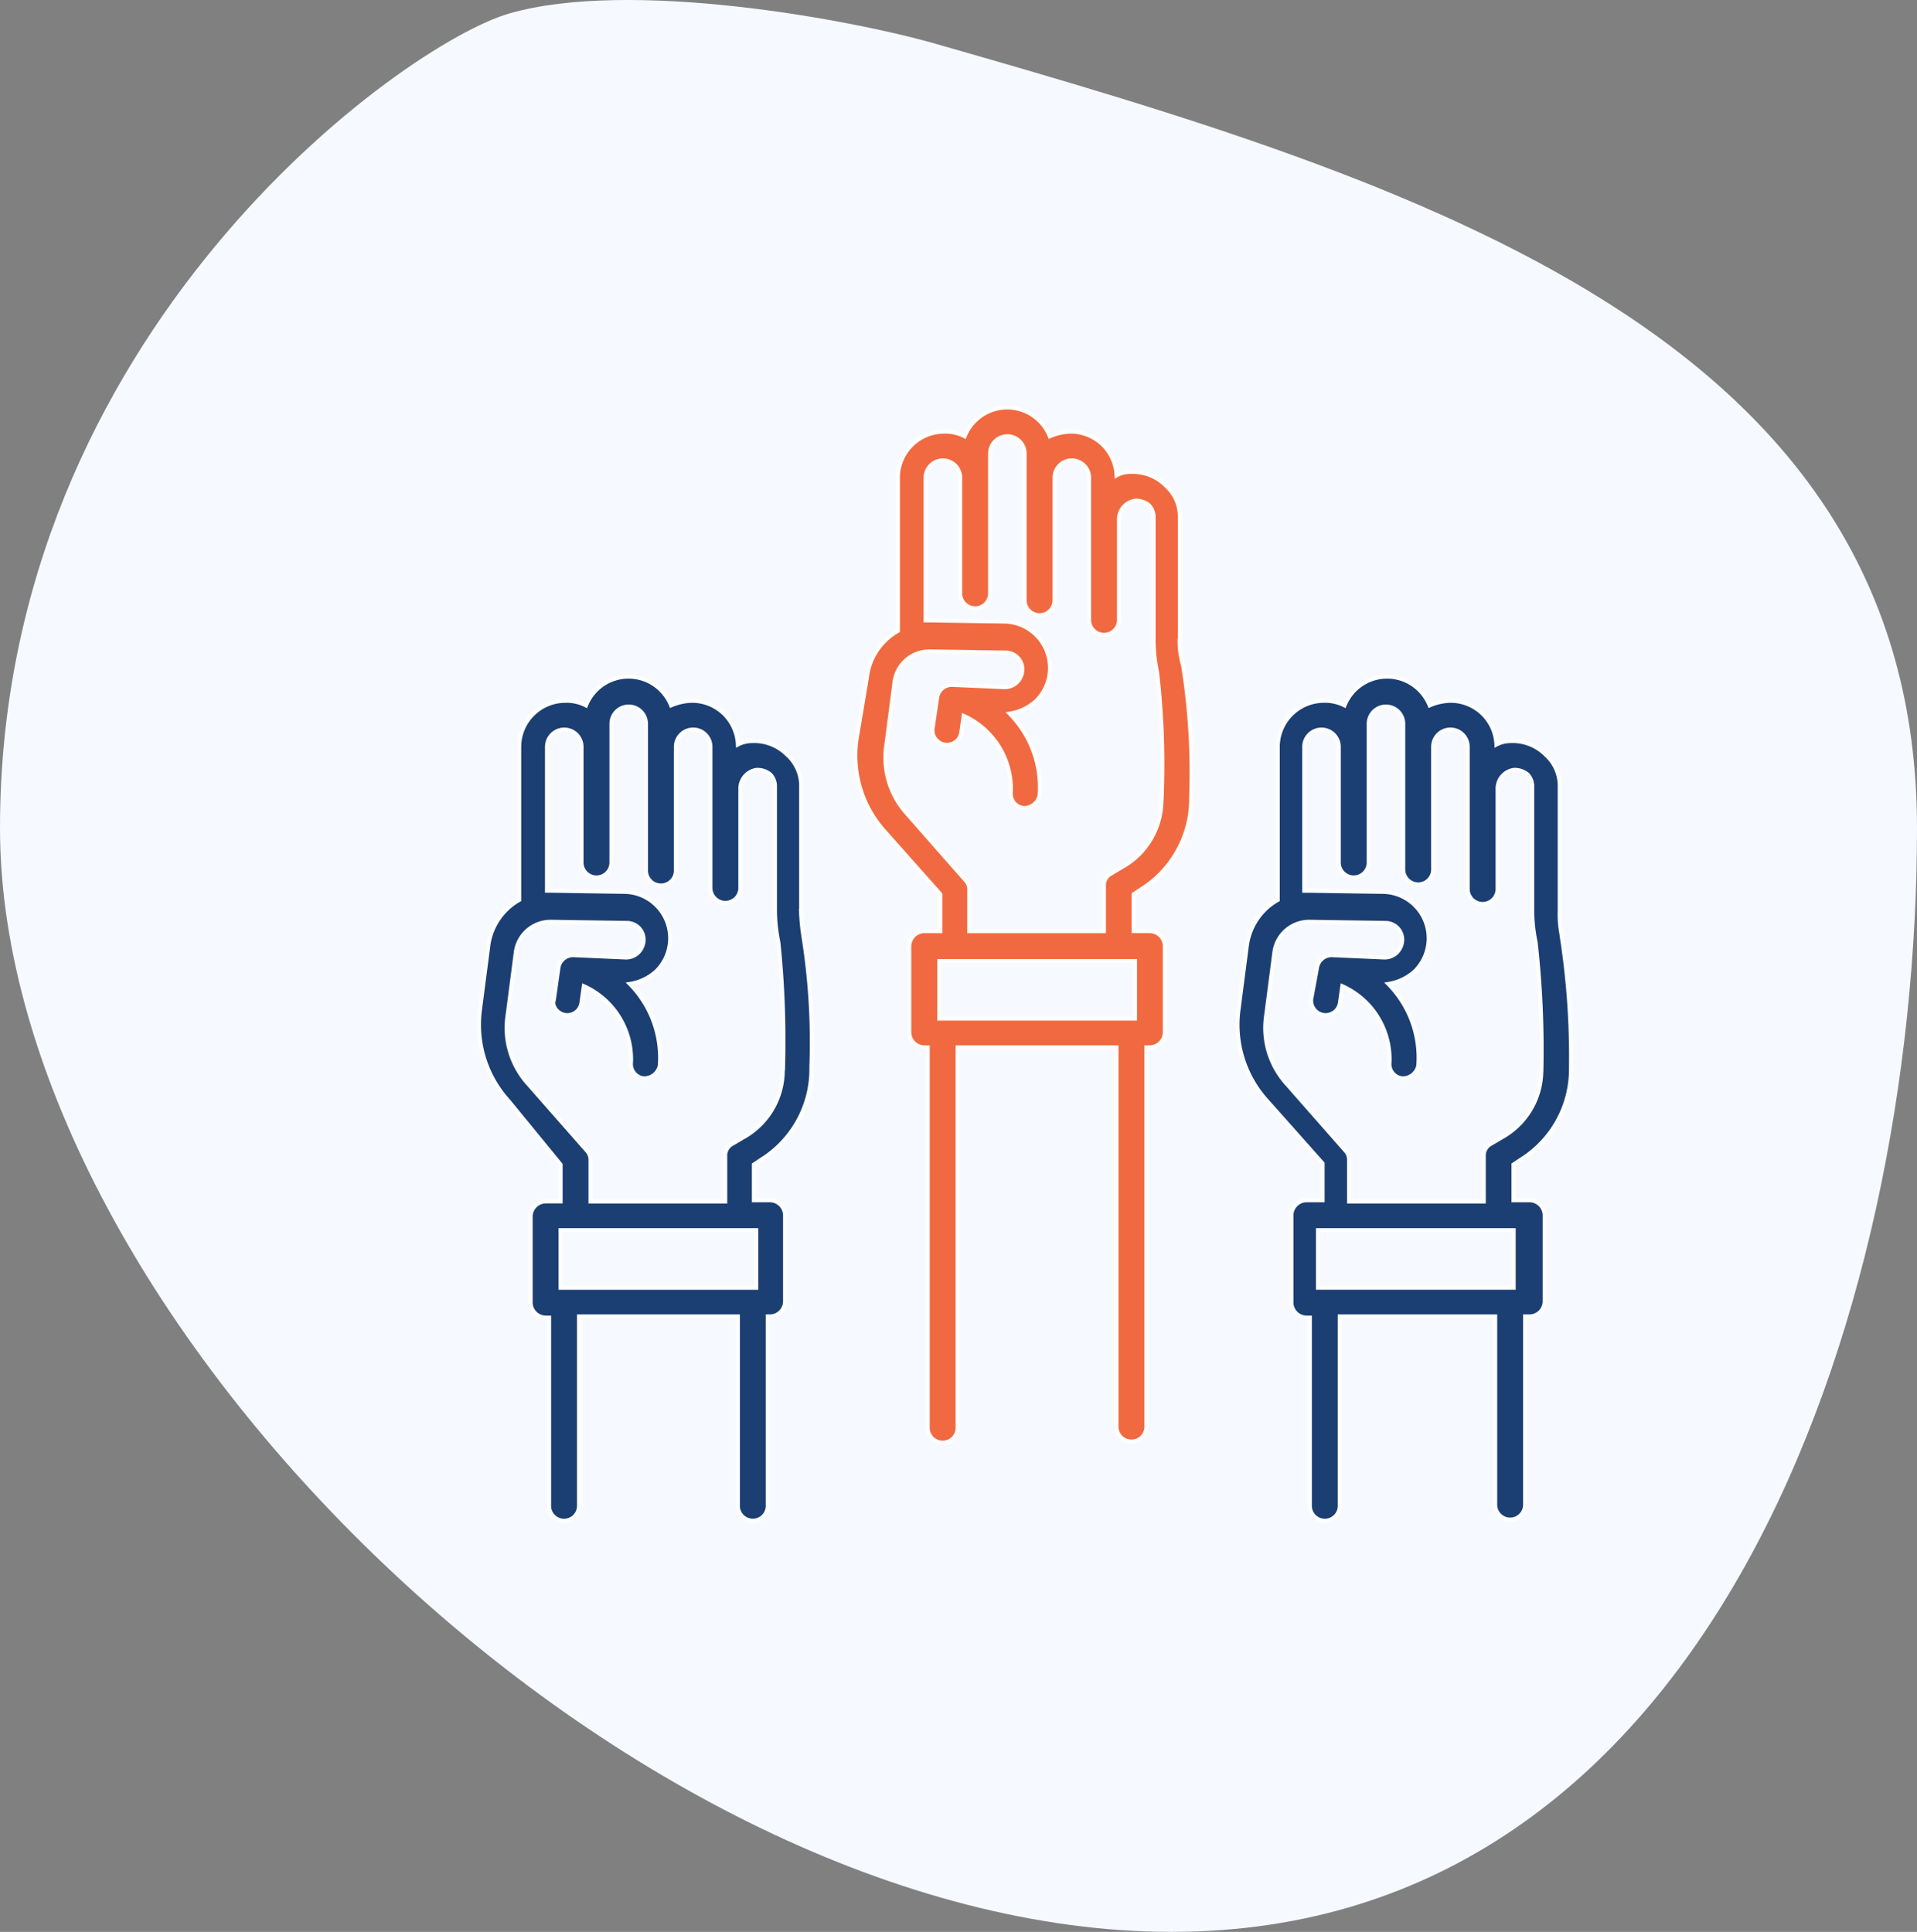 <svg id="Group_161057" data-name="Group 161057" xmlns="http://www.w3.org/2000/svg" width="94.732" height="95.484" viewBox="0 0 94.732 95.484">
  <rect x="0" y="0" width="94.732" height="95.484" fill="#808080" stroke="none"/>
  <g id="why-icon1-bg" transform="translate(0 0)">
    <g id="Group_19" data-name="Group 19" transform="translate(0 0)">
      <g id="Group_18" data-name="Group 18">
        <path id="Path_64" data-name="Path 64" d="M59.892,96.484c26.575,0,36.84-30.247,36.84-54.561S72.311,10.049,48.238,3.165C43.949,1.938,33.128-.04,27.187,1.66,21.924,3.165,2,17.464,2,41.923,2,66.237,33.317,96.484,59.892,96.484Z" transform="translate(-2 -1)" fill="#f6f9ff" fill-rule="evenodd"/>
      </g>
    </g>
  </g>
  <g id="Group_8" data-name="Group 8" transform="translate(23.667 20.14)" opacity="0.9">
    <path id="Path_22" data-name="Path 22" d="M284.318,40.107V34.021a2.065,2.065,0,0,0-.682-1.593,2.31,2.31,0,0,0-1.763-.682,1.35,1.35,0,0,0-.682.171,2.26,2.26,0,0,0-2.275-2.162,2.719,2.719,0,0,0-1.024.227,2.268,2.268,0,0,0-4.209,0,2.082,2.082,0,0,0-1.024-.227,2.282,2.282,0,0,0-2.275,2.275V39.6a3.06,3.06,0,0,0-1.536,2.332L268.334,45a5.6,5.6,0,0,0,1.422,4.551l2.73,3.071v1.82h-.8a.753.753,0,0,0-.74.74v4.266a.753.753,0,0,0,.74.74h.171V78.959a.74.74,0,1,0,1.479,0V60.187h7.85V78.959a.74.74,0,0,0,1.479,0V60.187h.17a.753.753,0,0,0,.74-.74V55.181a.753.753,0,0,0-.74-.74h-.8v-1.82l.341-.227a5.276,5.276,0,0,0,2.5-4.494v-.114a33.224,33.224,0,0,0-.4-6.485,4.328,4.328,0,0,1-.171-1.195ZM282.1,55.921v2.844h-9.67V55.921Zm1.308-8.078v.114a3.794,3.794,0,0,1-1.82,3.243l-.682.4a.654.654,0,0,0-.341.626v2.218h-6.655V52.394a.646.646,0,0,0-.171-.455l-2.9-3.3a4.125,4.125,0,0,1-1.024-3.413l.4-3.071a1.734,1.734,0,0,1,1.763-1.536h.057l3.7.057a.826.826,0,0,1,.8.853.914.914,0,0,1-.284.626.856.856,0,0,1-.626.227l-2.56-.114a.733.733,0,0,0-.74.626l-.227,1.537a.716.716,0,1,0,1.422.171l.114-.8a3.963,3.963,0,0,1,2.332,3.754.708.708,0,0,0,.626.8h.057a.788.788,0,0,0,.74-.626,5.2,5.2,0,0,0-1.479-4.039,2.542,2.542,0,0,0,1.308-.626,2.293,2.293,0,0,0-1.536-3.925l-3.7-.057h-.227V32.03a.853.853,0,0,1,1.706,0v5.688a.74.74,0,1,0,1.479,0V30.836a.853.853,0,1,1,1.706,0V38.06a.74.74,0,1,0,1.479,0V32.03a.853.853,0,0,1,1.706,0v7a.74.74,0,1,0,1.479,0V34.135a.936.936,0,0,1,.8-.967.993.993,0,0,1,.682.227.855.855,0,0,1,.227.626v6.087a7.9,7.9,0,0,0,.171,1.536,39.408,39.408,0,0,1,.228,6.2Z" transform="translate(-249.68 -28.56)" fill="#f15a2b" stroke="#fff" stroke-width="0.2"/>
    <path id="Path_23" data-name="Path 23" d="M470.238,133.814a5.1,5.1,0,0,1-.114-1.251v-6.143a2.065,2.065,0,0,0-.682-1.593,2.311,2.311,0,0,0-1.763-.682,1.512,1.512,0,0,0-.682.171,2.26,2.26,0,0,0-2.275-2.162,2.719,2.719,0,0,0-1.024.227,2.268,2.268,0,0,0-4.209,0,2.082,2.082,0,0,0-1.024-.227,2.282,2.282,0,0,0-2.275,2.275v7.566a3.06,3.06,0,0,0-1.536,2.332l-.4,3.071a5.6,5.6,0,0,0,1.422,4.551l2.73,3.071v1.82h-.8a.753.753,0,0,0-.74.74V151.9a.753.753,0,0,0,.74.74h.171v9.329a.74.74,0,0,0,1.479,0v-9.386h7.679v9.329a.74.74,0,0,0,1.479,0v-9.329h.227a.753.753,0,0,0,.74-.74V147.58a.753.753,0,0,0-.74-.74h-.8v-1.763l.341-.227a5.276,5.276,0,0,0,2.5-4.494v-.114a38.629,38.629,0,0,0-.455-6.428Zm-2.389,14.505v2.844h-9.67v-2.844Zm1.365-8.021v.114a3.793,3.793,0,0,1-1.82,3.243l-.682.4a.654.654,0,0,0-.341.626V146.9h-6.655v-2.048a.646.646,0,0,0-.171-.455l-2.9-3.3a4.125,4.125,0,0,1-1.024-3.413l.4-3.071a1.734,1.734,0,0,1,1.763-1.536h.057l3.7.057a.827.827,0,0,1,.8.853.914.914,0,0,1-.285.626.856.856,0,0,1-.626.227l-2.56-.114a.733.733,0,0,0-.74.626l-.284,1.537a.716.716,0,1,0,1.422.171l.114-.8a3.963,3.963,0,0,1,2.332,3.754.708.708,0,0,0,.626.8h.057a.788.788,0,0,0,.74-.626,5.2,5.2,0,0,0-1.479-4.039,2.542,2.542,0,0,0,1.308-.626,2.293,2.293,0,0,0-1.536-3.925l-3.7-.057H457.5v-7.111a.853.853,0,1,1,1.706,0v5.688a.74.74,0,1,0,1.479,0v-6.826a.853.853,0,0,1,1.706,0v7.224a.74.74,0,0,0,1.479,0v-6.087a.853.853,0,1,1,1.706,0v7a.74.74,0,1,0,1.479,0v-4.892a.936.936,0,0,1,.8-.967.993.993,0,0,1,.682.227.856.856,0,0,1,.227.626v6.143a7.9,7.9,0,0,0,.171,1.536,47.775,47.775,0,0,1,.285,6.2Z" transform="translate(-416.715 -107.657)" fill="#032b64" stroke="#fff" stroke-width="0.2"/>
    <path id="Path_24" data-name="Path 24" d="M101.078,132.563v-6.143a2.065,2.065,0,0,0-.682-1.593,2.311,2.311,0,0,0-1.763-.682,1.512,1.512,0,0,0-.682.171,2.26,2.26,0,0,0-2.275-2.162,2.719,2.719,0,0,0-1.024.227,2.268,2.268,0,0,0-4.209,0,2.083,2.083,0,0,0-1.024-.227,2.282,2.282,0,0,0-2.275,2.275l0,7.566a3.06,3.06,0,0,0-1.536,2.332l-.4,3.071a5.6,5.6,0,0,0,1.422,4.551l2.56,3.128v1.82H88.45a.753.753,0,0,0-.74.74V151.9a.753.753,0,0,0,.74.74h.171v9.329a.74.74,0,0,0,1.479,0v-9.386h7.85v9.329a.74.74,0,1,0,1.479,0v-9.329h.114a.753.753,0,0,0,.74-.74V147.58a.753.753,0,0,0-.74-.74h-.8v-1.763l.341-.227a5.276,5.276,0,0,0,2.5-4.494v-.114a33.224,33.224,0,0,0-.4-6.485,10.452,10.452,0,0,1-.113-1.195Zm-2.219,15.757v2.844h-9.67v-2.844Zm1.309-8.021v.114a3.793,3.793,0,0,1-1.82,3.243l-.682.4a.654.654,0,0,0-.341.626V146.9H90.668v-2.048a.646.646,0,0,0-.171-.455l-2.9-3.3a4.125,4.125,0,0,1-1.024-3.413l.4-3.071a1.734,1.734,0,0,1,1.763-1.536h.057l3.7.057a.827.827,0,0,1,.8.853.914.914,0,0,1-.285.626.856.856,0,0,1-.626.227l-2.56-.114a.733.733,0,0,0-.74.626l-.227,1.593c-.114.285.17.683.569.74a.708.708,0,0,0,.8-.626l.114-.8a3.963,3.963,0,0,1,2.332,3.754.708.708,0,0,0,.626.8h.057a.788.788,0,0,0,.74-.626,5.2,5.2,0,0,0-1.479-4.039,2.541,2.541,0,0,0,1.308-.626,2.293,2.293,0,0,0-1.536-3.925l-3.641-.057h-.227v-7.11a.853.853,0,1,1,1.706,0v5.688a.74.74,0,1,0,1.479,0v-6.826a.853.853,0,1,1,1.706,0v7.224a.74.74,0,1,0,1.479,0v-6.087a.853.853,0,1,1,1.706,0v7a.74.74,0,0,0,1.479,0v-4.892a.936.936,0,0,1,.8-.967.993.993,0,0,1,.682.227.856.856,0,0,1,.227.626v6.143a7.9,7.9,0,0,0,.171,1.536,47.177,47.177,0,0,1,.228,6.2Z" transform="translate(-85.154 -107.657)" fill="#032b64" stroke="#fff" stroke-width="0.2"/>
  </g>
</svg>

